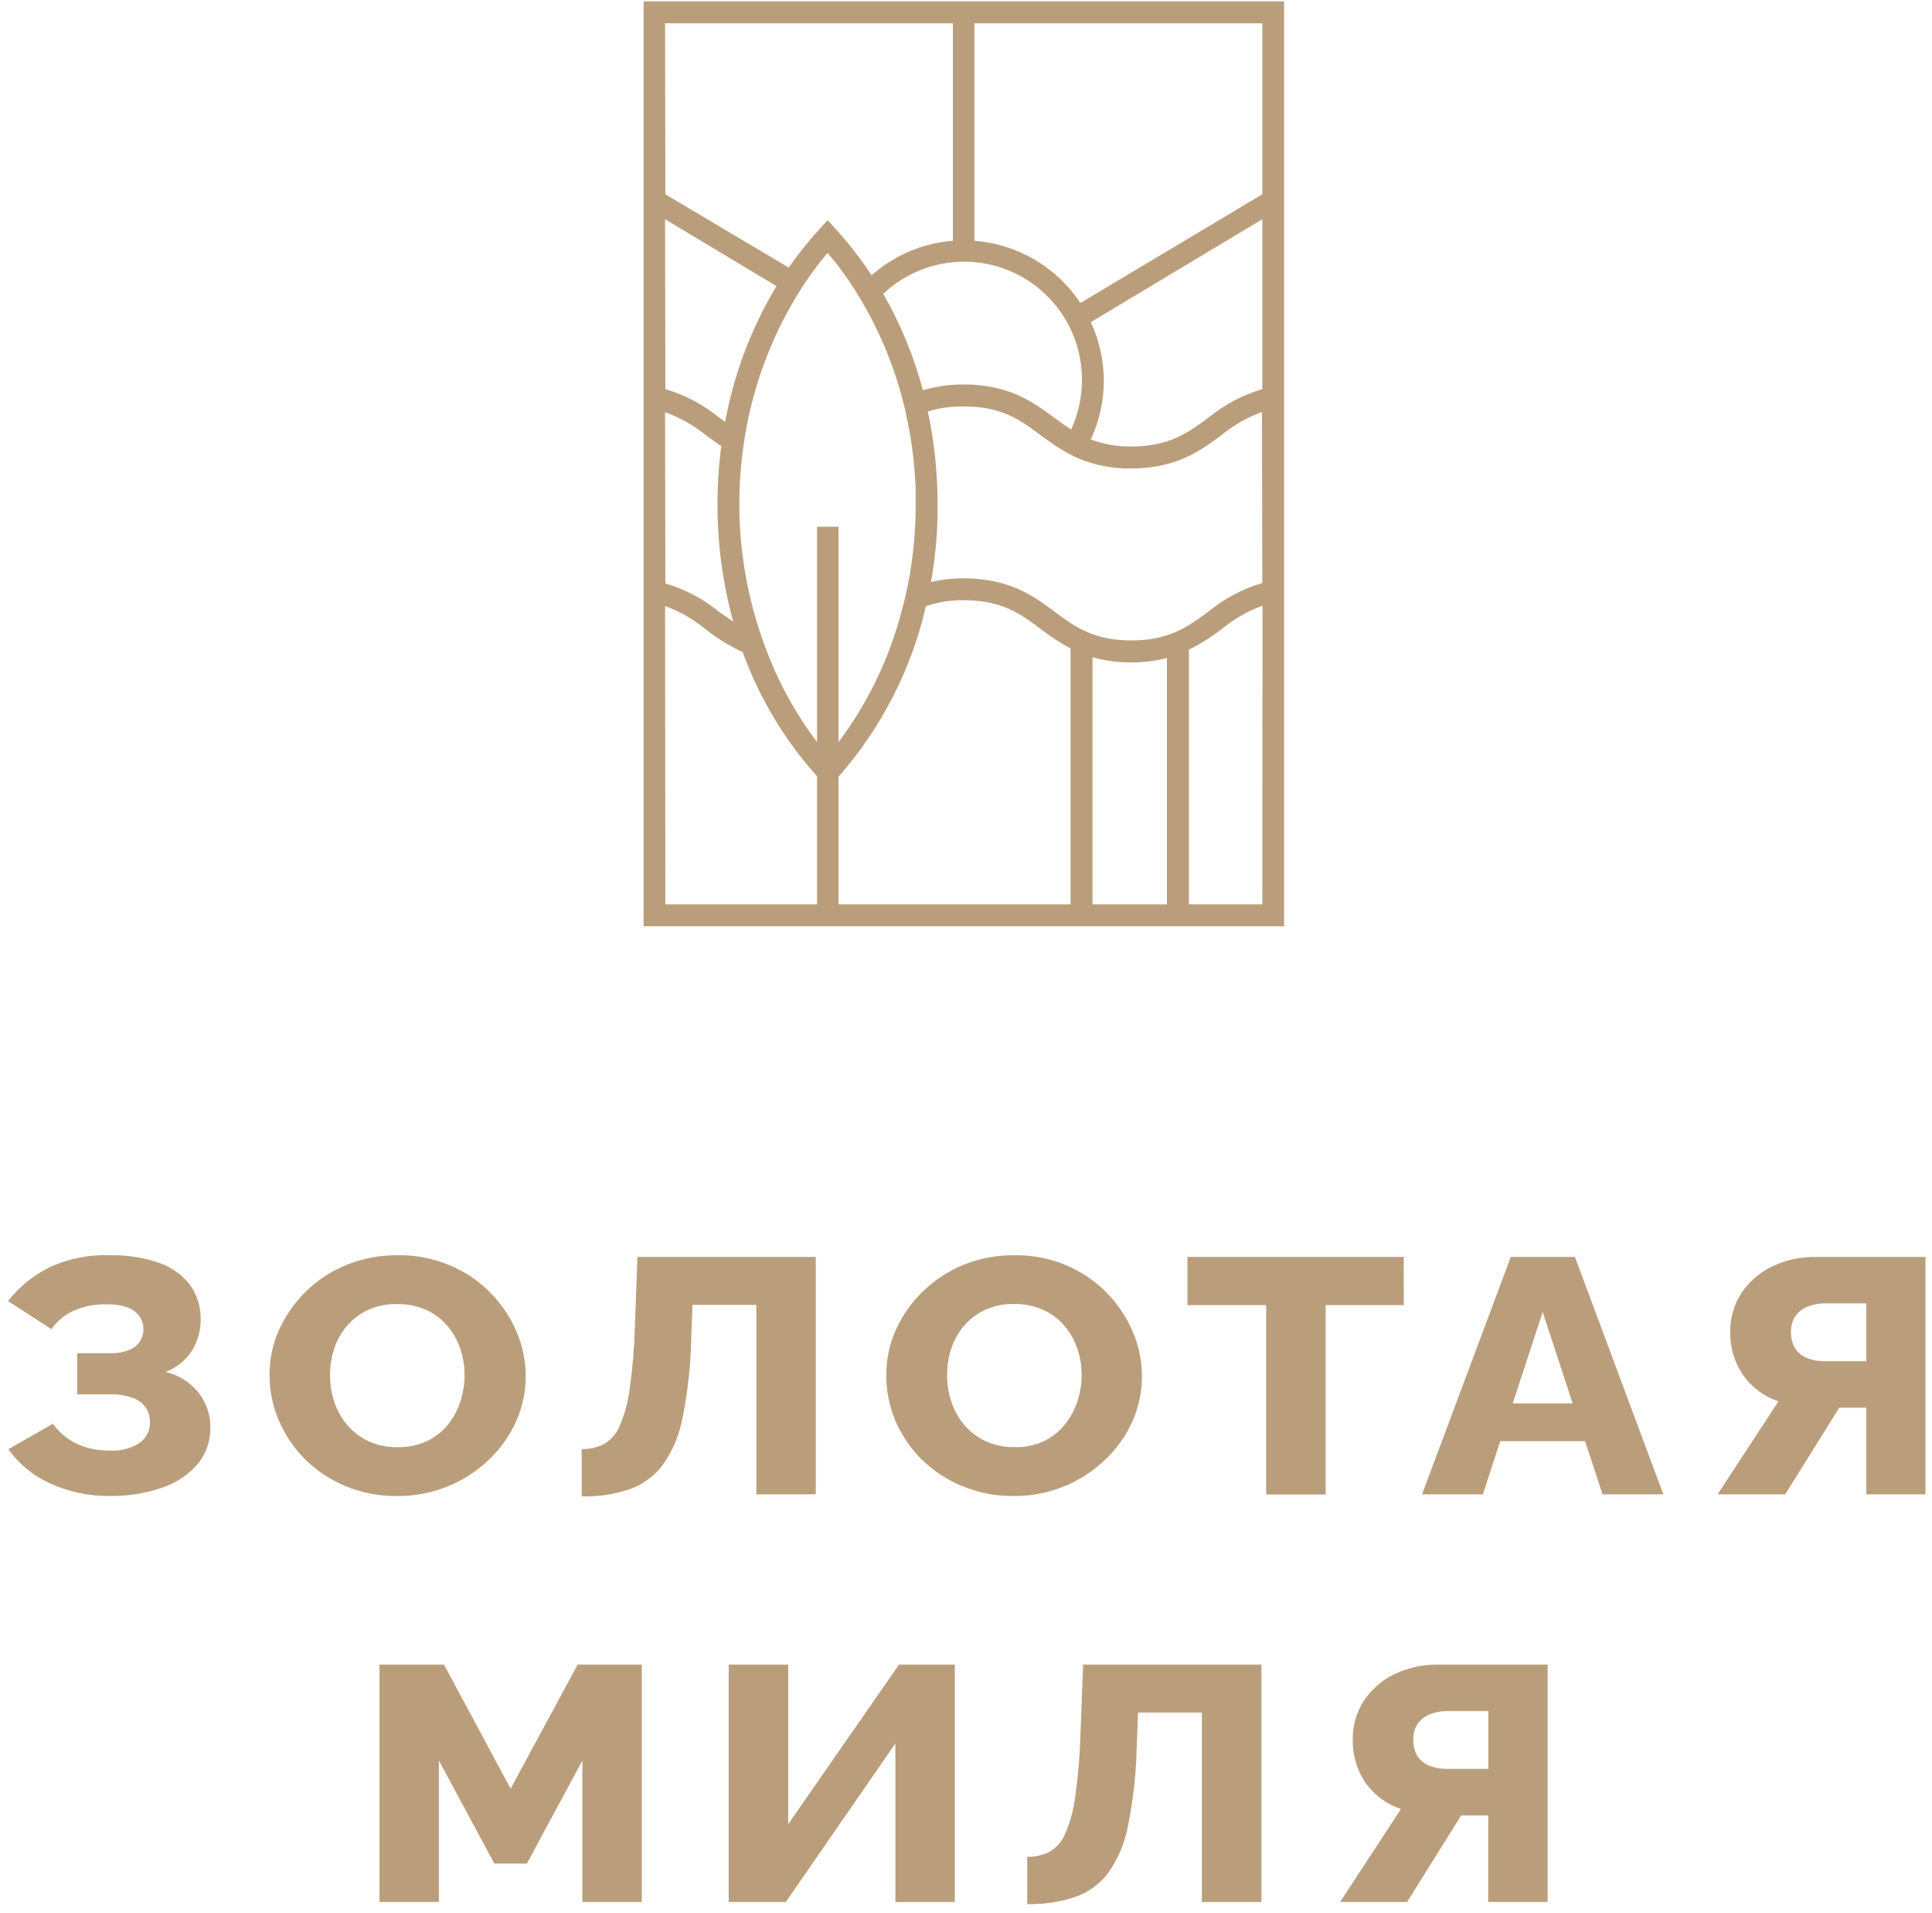 <?xml version="1.0" encoding="UTF-8"?> <svg xmlns="http://www.w3.org/2000/svg" width="197" height="195" viewBox="0 0 197 195" fill="none"><path d="M65.625 0.143V94.435H130.936V0.143H65.625ZM110.322 38.774C110.318 40.505 109.943 42.216 109.221 43.789C108.622 43.405 108.052 42.992 107.482 42.569C105.34 40.996 102.913 39.197 98.275 39.197C96.865 39.186 95.461 39.385 94.109 39.787C93.194 36.347 91.833 33.042 90.061 29.955C91.77 28.342 93.915 27.266 96.229 26.86C98.543 26.453 100.925 26.735 103.08 27.669C105.236 28.604 107.071 30.15 108.358 32.116C109.645 34.083 110.328 36.384 110.322 38.735V38.774ZM93.363 49.767C93.363 50.317 93.363 50.858 93.363 51.409C93.363 51.664 93.363 51.92 93.363 52.166C93.321 54.863 93.018 57.55 92.459 60.189C92.243 61.172 91.987 62.156 91.692 63.188C90.409 67.688 88.311 71.914 85.502 75.655V53.7H83.311V75.655C81.361 73.074 79.753 70.252 78.526 67.258C78.192 66.433 77.877 65.597 77.593 64.751C76.14 60.453 75.393 55.947 75.382 51.409C75.384 49.815 75.476 48.223 75.657 46.64C75.745 45.863 75.853 45.087 75.981 44.32C76.813 39.375 78.563 34.629 81.14 30.328C81.523 29.689 81.926 29.07 82.338 28.46C82.987 27.526 83.665 26.631 84.392 25.776C85.44 27.017 86.399 28.332 87.261 29.709C87.693 30.387 88.096 31.076 88.479 31.784C90.008 34.58 91.192 37.551 92.007 40.633C92.203 41.38 92.38 42.127 92.527 42.884C92.996 45.151 93.276 47.453 93.363 49.767ZM67.816 2.375H97.165V24.547C94.092 24.787 91.181 26.023 88.872 28.067C87.779 26.4 86.557 24.822 85.217 23.347L84.392 22.443L83.567 23.347C82.431 24.586 81.381 25.9 80.422 27.28L67.846 19.808L67.816 2.375ZM67.816 22.354L79.174 29.168C76.61 33.433 74.836 38.126 73.937 43.022L73.328 42.569C71.71 41.251 69.846 40.265 67.846 39.669L67.816 22.354ZM67.816 42.019C69.335 42.567 70.75 43.368 72.002 44.389C72.493 44.742 72.984 45.116 73.544 45.48C73.29 47.436 73.162 49.407 73.161 51.379C73.151 55.429 73.69 59.461 74.763 63.365C74.272 63.04 73.78 62.687 73.328 62.382C71.714 61.055 69.85 60.069 67.846 59.481L67.816 42.019ZM67.816 61.782C69.326 62.339 70.731 63.147 71.972 64.171C73.129 65.086 74.388 65.862 75.726 66.482C77.424 71.149 79.998 75.447 83.311 79.146V92.203H67.846L67.816 61.782ZM85.502 79.185C89.87 74.222 92.933 68.247 94.414 61.802C95.657 61.378 96.963 61.172 98.275 61.192C102.206 61.192 104.112 62.618 106.136 64.142C107.087 64.882 108.099 65.54 109.162 66.108V92.203H85.502V79.185ZM111.402 67.003C112.681 67.365 114.004 67.543 115.333 67.534C116.565 67.542 117.794 67.39 118.988 67.082V92.203H111.402V67.003ZM128.715 92.203H121.228V66.236C122.41 65.645 123.532 64.94 124.578 64.132C125.82 63.108 127.225 62.3 128.735 61.743L128.715 92.203ZM128.715 59.442C126.711 60.03 124.846 61.016 123.232 62.342C121.189 63.847 119.253 65.292 115.372 65.292C111.491 65.292 109.545 63.866 107.511 62.342C105.478 60.818 102.962 58.96 98.275 58.96C97.151 58.957 96.03 59.082 94.935 59.334C95.319 57.174 95.539 54.988 95.593 52.795C95.593 52.333 95.593 51.871 95.593 51.409C95.593 51.114 95.593 50.819 95.593 50.514C95.537 47.635 95.208 44.767 94.61 41.95C95.798 41.588 97.034 41.415 98.275 41.439C102.206 41.439 104.112 42.864 106.136 44.389C106.745 44.831 107.384 45.303 108.101 45.736C108.724 46.14 109.382 46.489 110.066 46.778C111.731 47.455 113.516 47.789 115.313 47.761C119.951 47.761 122.378 45.962 124.519 44.389C125.761 43.364 127.166 42.556 128.676 41.999L128.715 59.442ZM128.715 39.669C126.714 40.265 124.851 41.251 123.232 42.569C121.189 44.084 119.253 45.519 115.372 45.519C113.957 45.544 112.55 45.3 111.225 44.801C112.099 42.93 112.552 40.889 112.552 38.823C112.552 36.758 112.099 34.717 111.225 32.845L128.715 22.354V39.669ZM110.164 30.889C108.964 29.078 107.366 27.566 105.493 26.467C103.62 25.368 101.521 24.711 99.356 24.547V2.375H128.715V19.808L110.164 30.889Z" fill="#BA9E7B"></path><path d="M11.268 152.517C9.162 152.55 7.075 152.119 5.154 151.255C3.433 150.49 1.948 149.278 0.854 147.744L5.396 145.151C5.998 146.003 6.803 146.69 7.739 147.151C8.793 147.652 9.949 147.902 11.116 147.882C12.236 147.973 13.354 147.686 14.293 147.068C14.609 146.825 14.863 146.511 15.037 146.152C15.21 145.793 15.298 145.398 15.293 144.999C15.302 144.471 15.153 143.952 14.865 143.51C14.538 143.045 14.073 142.695 13.535 142.51C12.794 142.25 12.011 142.129 11.226 142.151H7.863V137.958H11.261C11.918 137.98 12.572 137.867 13.184 137.627C13.628 137.45 14.008 137.142 14.273 136.744C14.512 136.352 14.634 135.9 14.624 135.44C14.616 134.988 14.472 134.548 14.211 134.178C13.905 133.771 13.485 133.464 13.005 133.296C12.34 133.065 11.64 132.958 10.937 132.978C9.728 132.936 8.525 133.172 7.422 133.668C6.547 134.08 5.796 134.715 5.244 135.509L0.812 132.64C1.932 131.226 3.342 130.069 4.948 129.247C6.885 128.336 9.011 127.898 11.15 127.971C12.844 127.932 14.532 128.184 16.14 128.716C17.4 129.133 18.511 129.907 19.338 130.944C20.111 132.002 20.507 133.289 20.462 134.599C20.458 135.657 20.172 136.695 19.635 137.606C18.991 138.645 18.022 139.44 16.878 139.868C18.204 140.173 19.389 140.916 20.241 141.979C21.039 142.994 21.467 144.252 21.454 145.544C21.478 146.94 20.987 148.295 20.076 149.351C19.099 150.443 17.847 151.253 16.451 151.696C14.781 152.257 13.029 152.534 11.268 152.517Z" fill="#BA9E7B"></path><path d="M40.49 152.517C38.657 152.545 36.837 152.19 35.149 151.476C33.616 150.831 32.223 149.894 31.048 148.717C29.926 147.579 29.03 146.238 28.408 144.765C27.796 143.326 27.482 141.777 27.485 140.213C27.471 138.609 27.805 137.021 28.463 135.558C29.825 132.548 32.293 130.179 35.355 128.944C37.023 128.28 38.805 127.949 40.6 127.971C42.42 127.946 44.225 128.301 45.9 129.013C47.453 129.664 48.86 130.621 50.035 131.827C51.159 132.971 52.056 134.316 52.682 135.792C53.286 137.21 53.6 138.734 53.606 140.275C53.61 141.862 53.282 143.431 52.641 144.882C51.983 146.35 51.047 147.676 49.884 148.786C47.366 151.214 43.994 152.554 40.497 152.517H40.49ZM33.653 140.248C33.653 141.167 33.802 142.08 34.094 142.951C34.38 143.807 34.827 144.601 35.411 145.289C36.004 145.983 36.739 146.541 37.568 146.924C38.495 147.349 39.505 147.559 40.525 147.538C41.57 147.563 42.607 147.348 43.557 146.91C44.388 146.509 45.119 145.93 45.7 145.213C46.257 144.51 46.679 143.711 46.948 142.855C47.228 141.99 47.37 141.087 47.368 140.179C47.372 139.262 47.222 138.35 46.927 137.482C46.637 136.627 46.185 135.836 45.597 135.151C45.002 134.453 44.258 133.899 43.419 133.53C42.497 133.132 41.501 132.935 40.497 132.951C39.459 132.924 38.429 133.134 37.485 133.565C36.661 133.954 35.93 134.516 35.342 135.213C34.766 135.907 34.328 136.706 34.053 137.565C33.78 138.433 33.645 139.338 33.653 140.248Z" fill="#BA9E7B"></path><path d="M77.121 152.344V133.033H70.615L70.471 136.743C70.409 139.357 70.118 141.96 69.602 144.523C69.283 146.258 68.594 147.905 67.583 149.351C66.725 150.491 65.55 151.352 64.206 151.827C62.628 152.348 60.973 152.595 59.312 152.558V147.73C60.093 147.749 60.866 147.579 61.566 147.233C62.283 146.815 62.847 146.177 63.172 145.413C63.691 144.2 64.039 142.921 64.206 141.612C64.504 139.47 64.683 137.313 64.743 135.15L64.998 128.143H83.18V152.344H77.121Z" fill="#BA9E7B"></path><path d="M103.381 152.516C101.547 152.544 99.728 152.19 98.039 151.475C96.495 150.833 95.091 149.896 93.904 148.716C92.782 147.578 91.886 146.237 91.264 144.764C90.664 143.311 90.361 141.751 90.376 140.178C90.367 138.585 90.7 137.009 91.354 135.557C92.02 134.094 92.955 132.77 94.111 131.654C95.303 130.493 96.707 129.573 98.246 128.943C99.908 128.281 101.682 127.951 103.47 127.971C105.29 127.944 107.096 128.298 108.77 129.012C111.81 130.315 114.228 132.744 115.518 135.792C116.121 137.209 116.435 138.733 116.441 140.274C116.445 141.86 116.119 143.429 115.483 144.882C114.826 146.349 113.889 147.675 112.726 148.785C110.21 151.217 106.837 152.557 103.339 152.516H103.381ZM96.578 140.247C96.577 141.167 96.729 142.08 97.026 142.95C97.31 143.806 97.755 144.6 98.336 145.288C98.93 145.984 99.668 146.542 100.5 146.923C101.424 147.348 102.433 147.558 103.45 147.537C104.495 147.562 105.532 147.347 106.482 146.909C107.301 146.506 108.021 145.927 108.591 145.213C109.158 144.509 109.59 143.707 109.866 142.847C110.148 141.983 110.292 141.08 110.293 140.171C110.295 139.254 110.143 138.342 109.845 137.474C109.555 136.619 109.103 135.828 108.515 135.143C107.922 134.444 107.177 133.89 106.337 133.523C105.416 133.124 104.419 132.926 103.415 132.943C102.38 132.916 101.352 133.126 100.41 133.557C99.585 133.944 98.853 134.507 98.267 135.205C97.689 135.899 97.249 136.698 96.971 137.557C96.7 138.428 96.567 139.335 96.578 140.247Z" fill="#BA9E7B"></path><path d="M143.14 133.054H135.172V152.364H129.107V133.054H121.078V128.143H143.133L143.14 133.054Z" fill="#BA9E7B"></path><path d="M154.049 128.143H160.59L169.605 152.344H163.402L161.624 146.923H152.981L151.203 152.344H145L154.049 128.143ZM160.355 143.075L157.302 133.764L154.249 143.075H160.355Z" fill="#BA9E7B"></path><path d="M175.141 152.344L181.343 142.868C179.878 142.387 178.609 141.443 177.725 140.178C176.853 138.892 176.4 137.367 176.429 135.812C176.404 134.405 176.797 133.022 177.56 131.84C178.333 130.675 179.404 129.74 180.661 129.129C182.093 128.445 183.665 128.108 185.251 128.143H196.334V152.344H190.303V143.516H187.546L182.033 152.344H175.141ZM186.03 138.778H190.303V132.881H186.099C185.513 132.877 184.932 132.98 184.383 133.185C183.878 133.37 183.436 133.696 183.108 134.123C182.767 134.618 182.598 135.212 182.625 135.812C182.603 136.408 182.759 136.996 183.073 137.502C183.372 137.948 183.804 138.288 184.307 138.475C184.858 138.68 185.442 138.783 186.03 138.778Z" fill="#BA9E7B"></path><path d="M59.385 193.905V179.484L53.727 189.988H50.405L44.753 179.484V193.905H38.695V169.705H45.27L52.066 182.353L58.903 169.705H65.443V193.905H59.385Z" fill="#BA9E7B"></path><path d="M74.305 193.906V169.705H80.37V185.968L91.673 169.705H97.359V193.906H91.3V177.747L80.128 193.906H74.305Z" fill="#BA9E7B"></path><path d="M122.551 193.906V174.595H116.045L115.9 178.319C115.838 180.93 115.547 183.531 115.032 186.092C114.715 187.827 114.029 189.473 113.02 190.92C112.158 192.058 110.981 192.919 109.636 193.395C108.058 193.917 106.403 194.164 104.742 194.127V189.299C105.522 189.318 106.296 189.148 106.996 188.802C107.715 188.386 108.279 187.747 108.602 186.981C109.127 185.771 109.475 184.491 109.636 183.181C109.94 181.04 110.12 178.882 110.173 176.719L110.442 169.705H128.623V193.906H122.551Z" fill="#BA9E7B"></path><path d="M136.648 193.905L142.851 184.429C141.385 183.947 140.114 183.003 139.226 181.739C138.356 180.453 137.906 178.927 137.937 177.374C137.908 175.967 138.3 174.584 139.061 173.401C139.833 172.236 140.904 171.3 142.162 170.691C143.585 170.011 145.148 169.673 146.725 169.705H157.807V193.905H151.749V185.078H148.992L143.478 193.905H136.648ZM147.51 180.339H151.763V174.443H147.586C147 174.439 146.419 174.542 145.87 174.746C145.365 174.932 144.923 175.257 144.595 175.684C144.251 176.178 144.081 176.773 144.113 177.374C144.092 177.968 144.245 178.555 144.554 179.064C144.856 179.509 145.289 179.849 145.794 180.036C146.341 180.24 146.92 180.343 147.503 180.339H147.51Z" fill="#BA9E7B"></path></svg> 